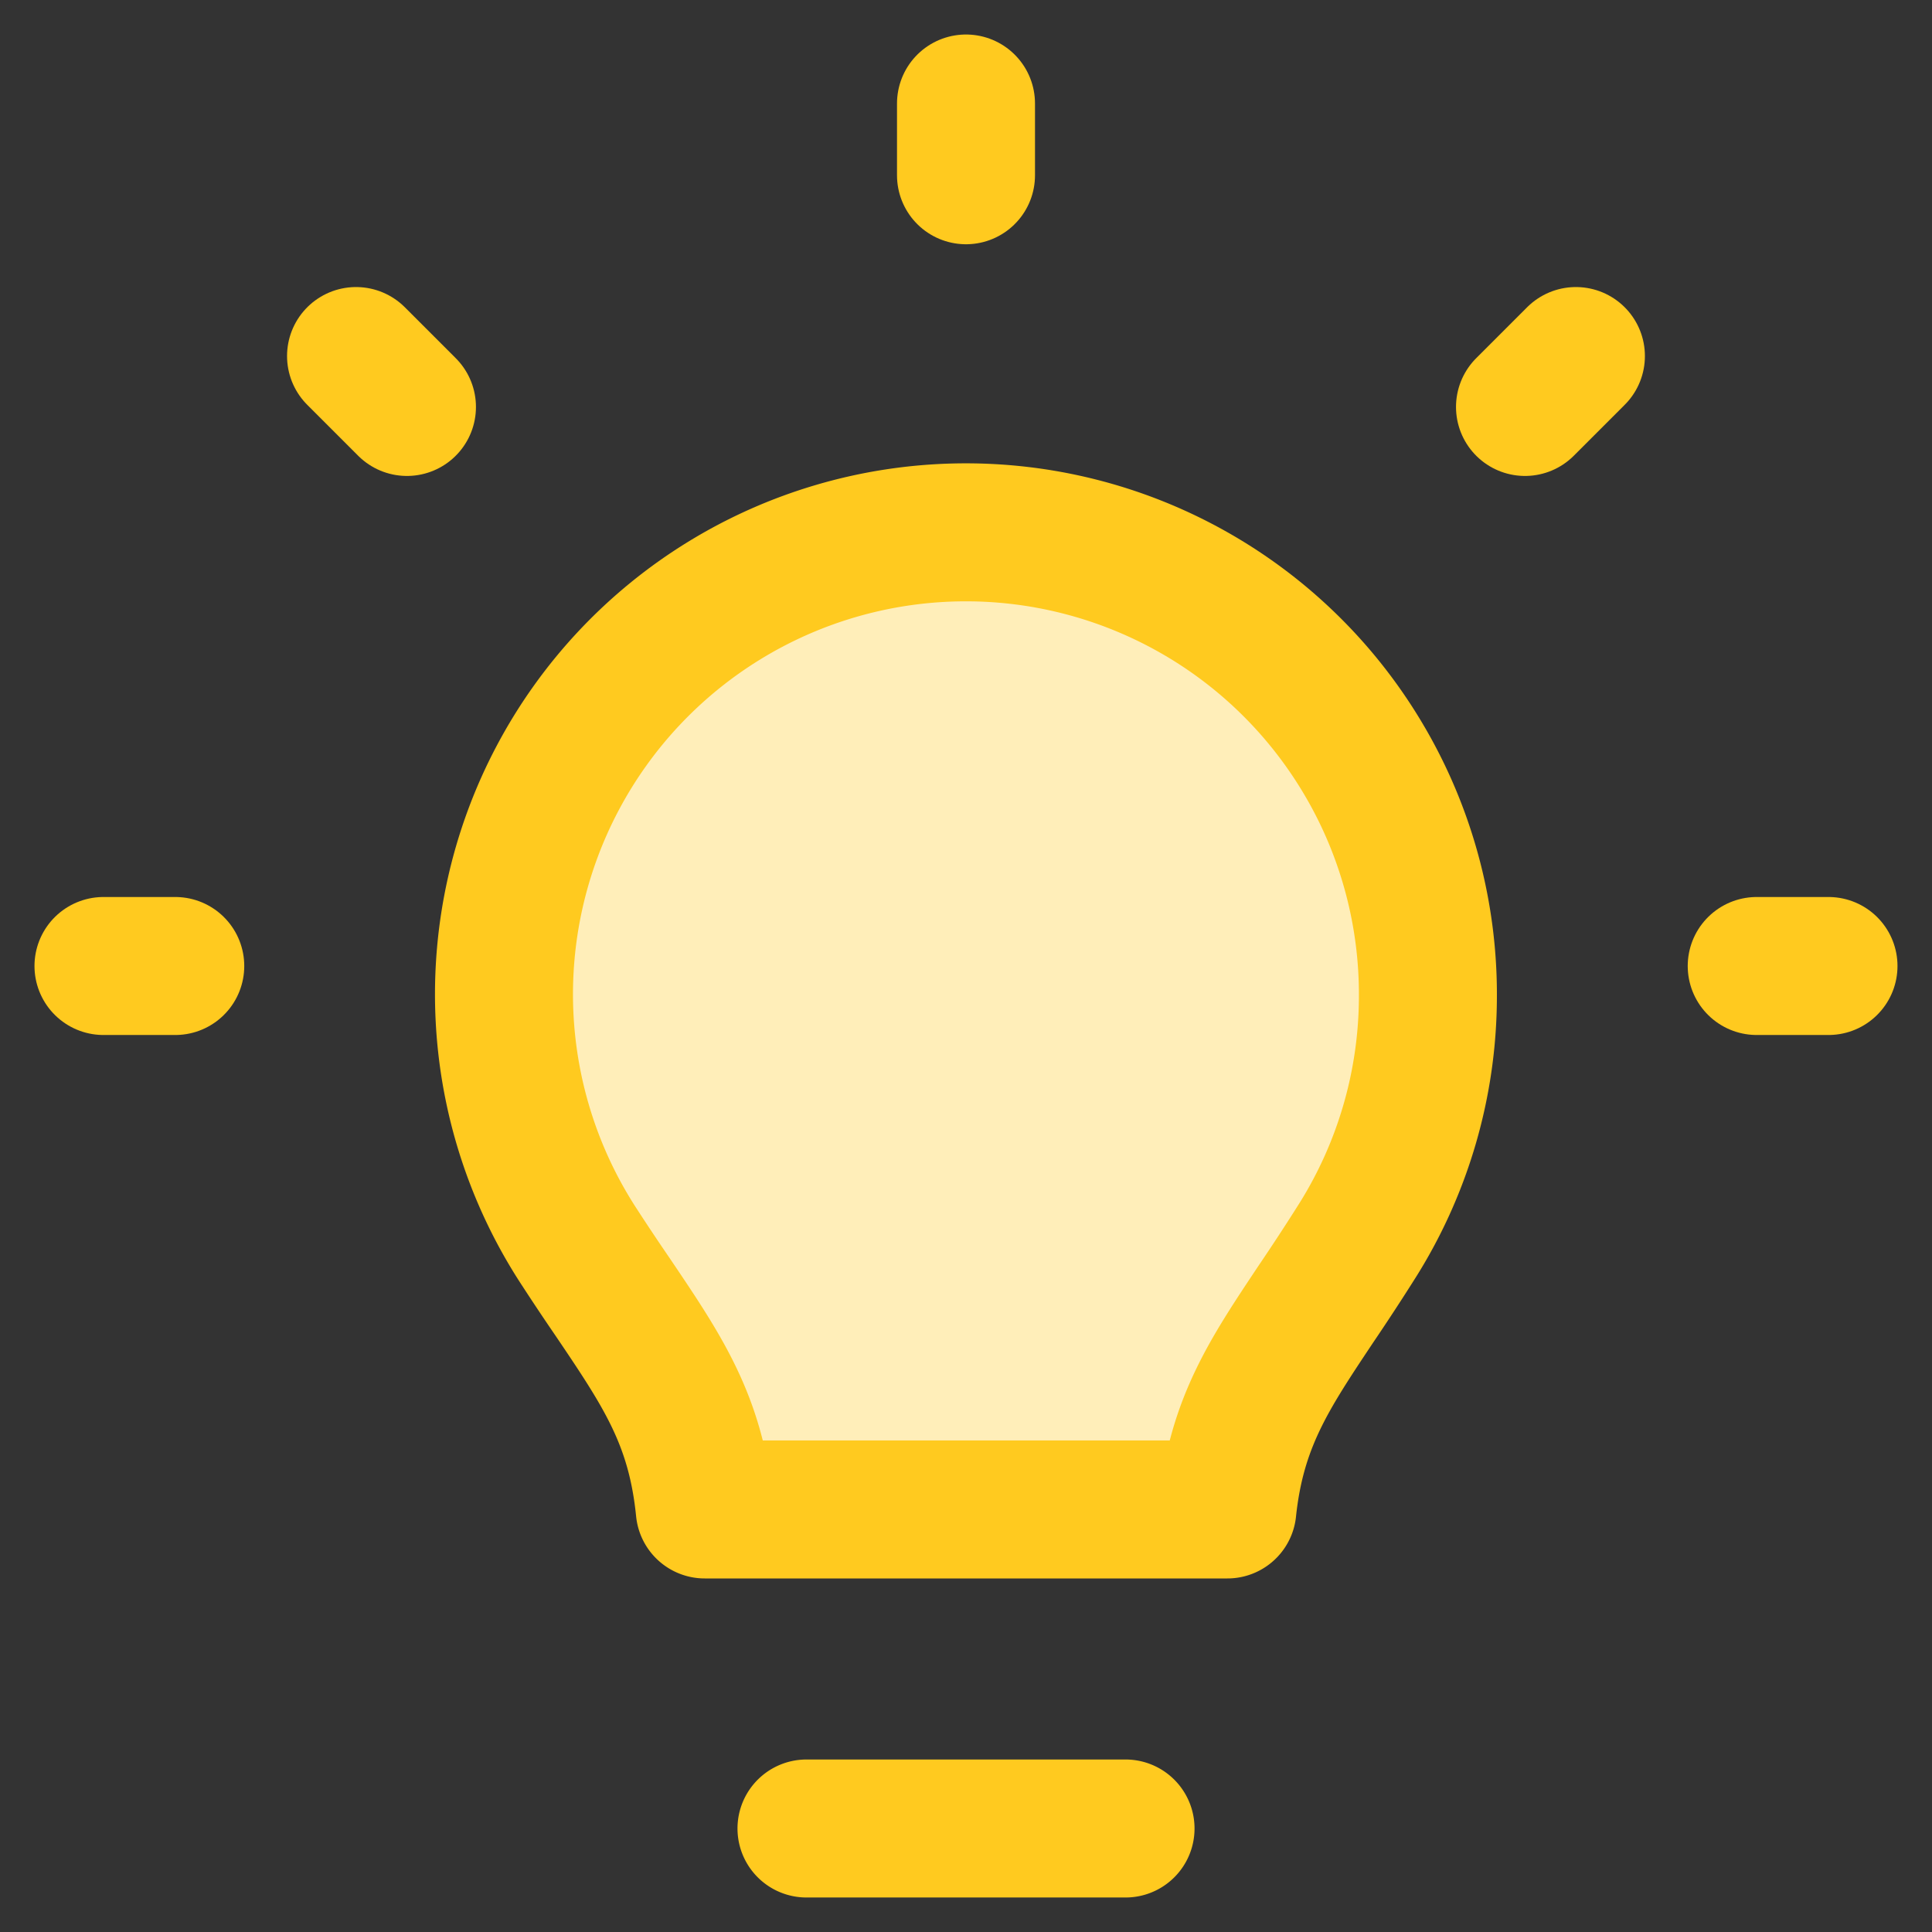 <svg xmlns="http://www.w3.org/2000/svg" width="80" height="80" fill="none"><rect width="100%" height="100%" fill="#333333" stroke="none"/><path stroke="#FFCA1F" stroke-linecap="round" stroke-linejoin="round" stroke-width="5.714" d="m14.743 14.743 2.108 2.108M40 4.286v2.971M75.714 40h-2.972M7.257 40H4.285M65.255 14.743l-2.108 2.108"/><path fill="#FFEEB9" d="M56.549 31.588a19.108 19.108 0 0 1 2.577 9.726 19.046 19.046 0 0 1-2.891 10.012 95.125 95.125 0 0 1-1.755 2.685c-1.942 2.915-3.28 4.915-3.657 8.492h-21.64c-.371-3.692-1.72-5.697-3.828-8.817a99.023 99.023 0 0 1-1.372-2.057 19.126 19.126 0 1 1 32.566-20.04Z"/><path stroke="#FFCA1F" stroke-linecap="round" stroke-linejoin="round" stroke-width="5.714" d="M56.549 31.588a19.108 19.108 0 0 1 2.577 9.726 19.046 19.046 0 0 1-2.891 10.012 95.125 95.125 0 0 1-1.755 2.685c-1.942 2.915-3.28 4.915-3.657 8.492h-21.64c-.371-3.692-1.72-5.697-3.828-8.817a99.023 99.023 0 0 1-1.372-2.057 19.126 19.126 0 1 1 32.566-20.04ZM46.606 75.714H33.395"/></svg>